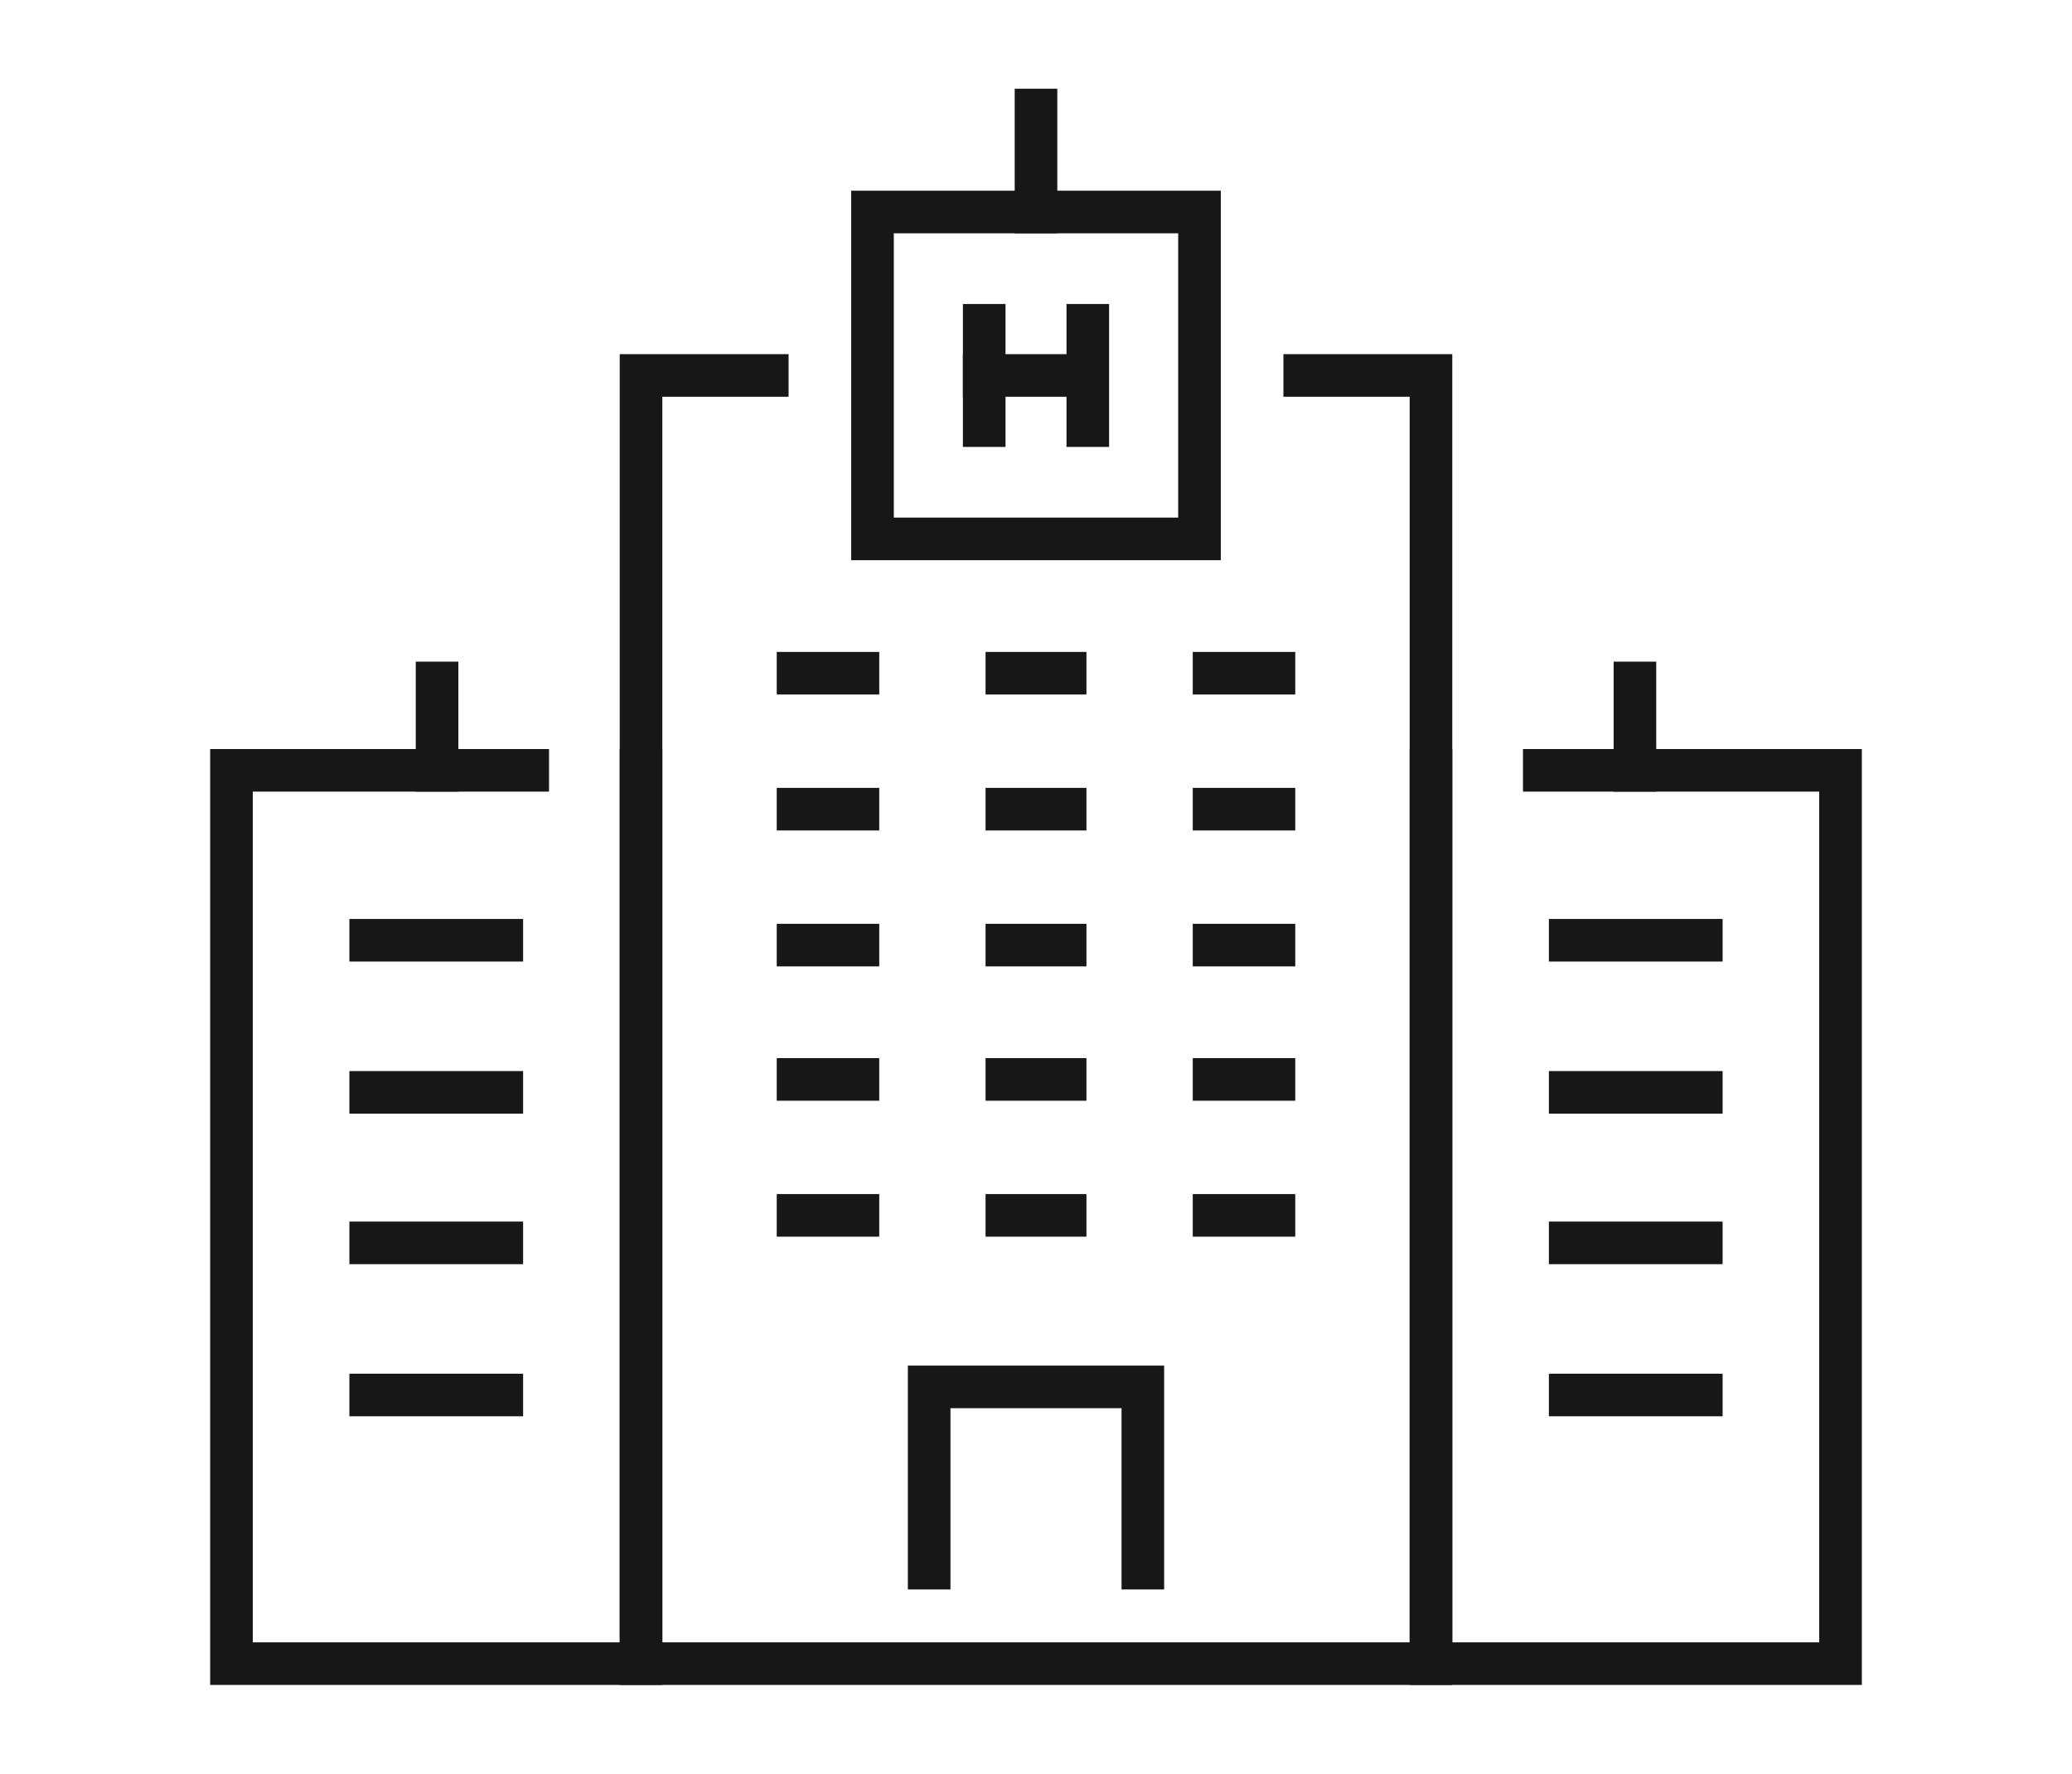 <?xml version="1.0" encoding="utf-8"?>
<!-- Generator: Adobe Illustrator 24.0.1, SVG Export Plug-In . SVG Version: 6.00 Build 0)  -->
<svg version="1.1" id="Layer_1" xmlns="http://www.w3.org/2000/svg" xmlns:xlink="http://www.w3.org/1999/xlink" x="0px" y="0px"
	 width="128px" height="109.6px" viewBox="0 0 128 109.6" style="enable-background:new 0 0 128 109.6;" xml:space="preserve">
<style type="text/css">
	.st0{fill:none;stroke:#171717;stroke-width:2.632;stroke-linecap:square;stroke-miterlimit:10;}
	.st1{fill:none;stroke:#171717;stroke-width:2.632;stroke-linecap:square;stroke-linejoin:round;stroke-miterlimit:10;}
</style>
<g id="_x31_7">
	<line class="st0" x1="-378.7" y1="55.2" x2="-376.7" y2="60.4"/>
	<line class="st0" x1="-399.2" y1="60.4" x2="-396.6" y2="50"/>
	<path class="st0" d="M-371.8,26.8c0,13.1-7.2,25.5-16.2,25.5s-16.2-12.4-16.2-25.5"/>
	<path class="st0" d="M-371.3,24c0,0,3.2-8-0.5-12.6c-3.7-4.6-15.4-9.2-27-3.7c-12.3,5.8-6.3,16.4-6.3,16.4
		c16.7,4.8,21.5-5.3,26.4-3.7"/>
	<path class="st0" d="M-363.6,61.4c-2-0.7-4.2-1.1-6.5-1.1h-6.6h0c-4.1,10.1-18.4,10.1-22.5,0l0,0h-6.6c-10.9,0-19.8,8.9-19.8,19.8
		v24.3h75.3v-8.8V80.2c0-5.1-1.9-9.7-5-13.2"/>
	<line class="st0" x1="-362.4" y1="82.4" x2="-362.4" y2="43.9"/>
	<polygon class="st0" points="-341.8,51.4 -362.4,51.4 -362.4,37.4 -341.8,37.4 -346,44.4 	"/>
	<line class="st0" x1="-370.9" y1="62.3" x2="-380.8" y2="86.3"/>
	<line class="st0" x1="-394.8" y1="86.3" x2="-404.9" y2="62.3"/>
	<rect x="-397.2" y="86.3" class="st0" width="18.5" height="9.8"/>
</g>
<g id="_x31_1">
	<polyline class="st0" points="267.2,88 240.4,88 258.1,57 275.8,88 289.8,88 	"/>
	<polyline class="st0" points="312.3,66 298.7,88 342.1,88 	"/>
	<polyline class="st0" points="350.7,88 324.7,45.7 317,58.2 	"/>
	<line class="st0" x1="318.6" y1="55.6" x2="323.1" y2="48.3"/>
	<polyline class="st1" points="314.1,55.6 316.3,59.2 318.6,55.6 	"/>
	<polyline class="st0" points="269.2,62.2 294.4,21.6 314.1,55.6 	"/>
	<circle class="st0" cx="258.5" cy="32.1" r="7.1"/>
	<polyline class="st0" points="284.1,39.2 287.1,42.2 290.2,39.2 293.3,42.2 296.3,39.2 299.4,42.2 	"/>
	<polyline class="st0" points="251.4,70.1 254.2,72.8 257,70.1 259.8,72.8 	"/>
	<polyline class="st0" points="317.2,60 320.1,62.7 322.8,59.9 325.7,62.5 327.3,60.9 	"/>
	<path class="st0" d="M320.4,41.3"/>
	<path class="st0" d="M314.6,32.1"/>
	<path class="st0" d="M324.7,33.2c-2.7,0-6.1,1.4-6.1,4"/>
	<path class="st0" d="M312.5,33.2c2.7,0,6.1,1.4,6.1,4"/>
</g>
<g id="_x38_">
	<polyline class="st0" points="39.6,47.6 39.6,102.8 14.3,102.8 14.3,47.6 32.6,47.6 	"/>
	<polyline class="st0" points="88.4,47.6 88.4,102.8 113.7,102.8 113.7,47.6 95.4,47.6 	"/>
	<polyline class="st0" points="80.6,23.2 88.4,23.2 88.4,102.8 39.6,102.8 39.6,23.2 47.4,23.2 	"/>
	<line class="st0" x1="22.9" y1="58.1" x2="31" y2="58.1"/>
	<line class="st0" x1="22.9" y1="67.5" x2="31" y2="67.5"/>
	<line class="st0" x1="22.9" y1="76.8" x2="31" y2="76.8"/>
	<line class="st0" x1="22.9" y1="86.2" x2="31" y2="86.2"/>
	<line class="st0" x1="97" y1="58.1" x2="105.1" y2="58.1"/>
	<line class="st0" x1="49.3" y1="41.6" x2="53" y2="41.6"/>
	<line class="st0" x1="49.3" y1="50" x2="53" y2="50"/>
	<line class="st0" x1="49.3" y1="58.4" x2="53" y2="58.4"/>
	<line class="st0" x1="49.3" y1="66.7" x2="53" y2="66.7"/>
	<line class="st0" x1="49.3" y1="75.1" x2="53" y2="75.1"/>
	<line class="st0" x1="62.2" y1="41.6" x2="65.8" y2="41.6"/>
	<line class="st0" x1="62.2" y1="50" x2="65.8" y2="50"/>
	<line class="st0" x1="62.2" y1="58.4" x2="65.8" y2="58.4"/>
	<line class="st0" x1="62.2" y1="66.7" x2="65.8" y2="66.7"/>
	<line class="st0" x1="62.2" y1="75.1" x2="65.8" y2="75.1"/>
	<line class="st0" x1="75" y1="41.6" x2="78.7" y2="41.6"/>
	<line class="st0" x1="75" y1="50" x2="78.7" y2="50"/>
	<line class="st0" x1="75" y1="58.4" x2="78.7" y2="58.4"/>
	<line class="st0" x1="75" y1="66.7" x2="78.7" y2="66.7"/>
	<line class="st0" x1="75" y1="75.1" x2="78.7" y2="75.1"/>
	<line class="st0" x1="97" y1="67.5" x2="105.1" y2="67.5"/>
	<line class="st0" x1="97" y1="76.8" x2="105.1" y2="76.8"/>
	<line class="st0" x1="97" y1="86.2" x2="105.1" y2="86.2"/>
	<polyline class="st0" points="70.6,96.9 70.6,85.7 57.4,85.7 57.4,96.9 	"/>
	<rect x="53.9" y="13.1" class="st0" width="20.2" height="20.2"/>
	<g>
		<line class="st0" x1="60.8" y1="20.1" x2="60.8" y2="26.3"/>
		<line class="st0" x1="67.2" y1="20.1" x2="67.2" y2="26.3"/>
		<line class="st0" x1="60.8" y1="23.2" x2="66.9" y2="23.2"/>
	</g>
	<line class="st0" x1="64" y1="13.1" x2="64" y2="6.8"/>
	<line class="st0" x1="27" y1="47.6" x2="27" y2="42.2"/>
	<line class="st0" x1="101" y1="47.6" x2="101" y2="42.2"/>
</g>
</svg>
